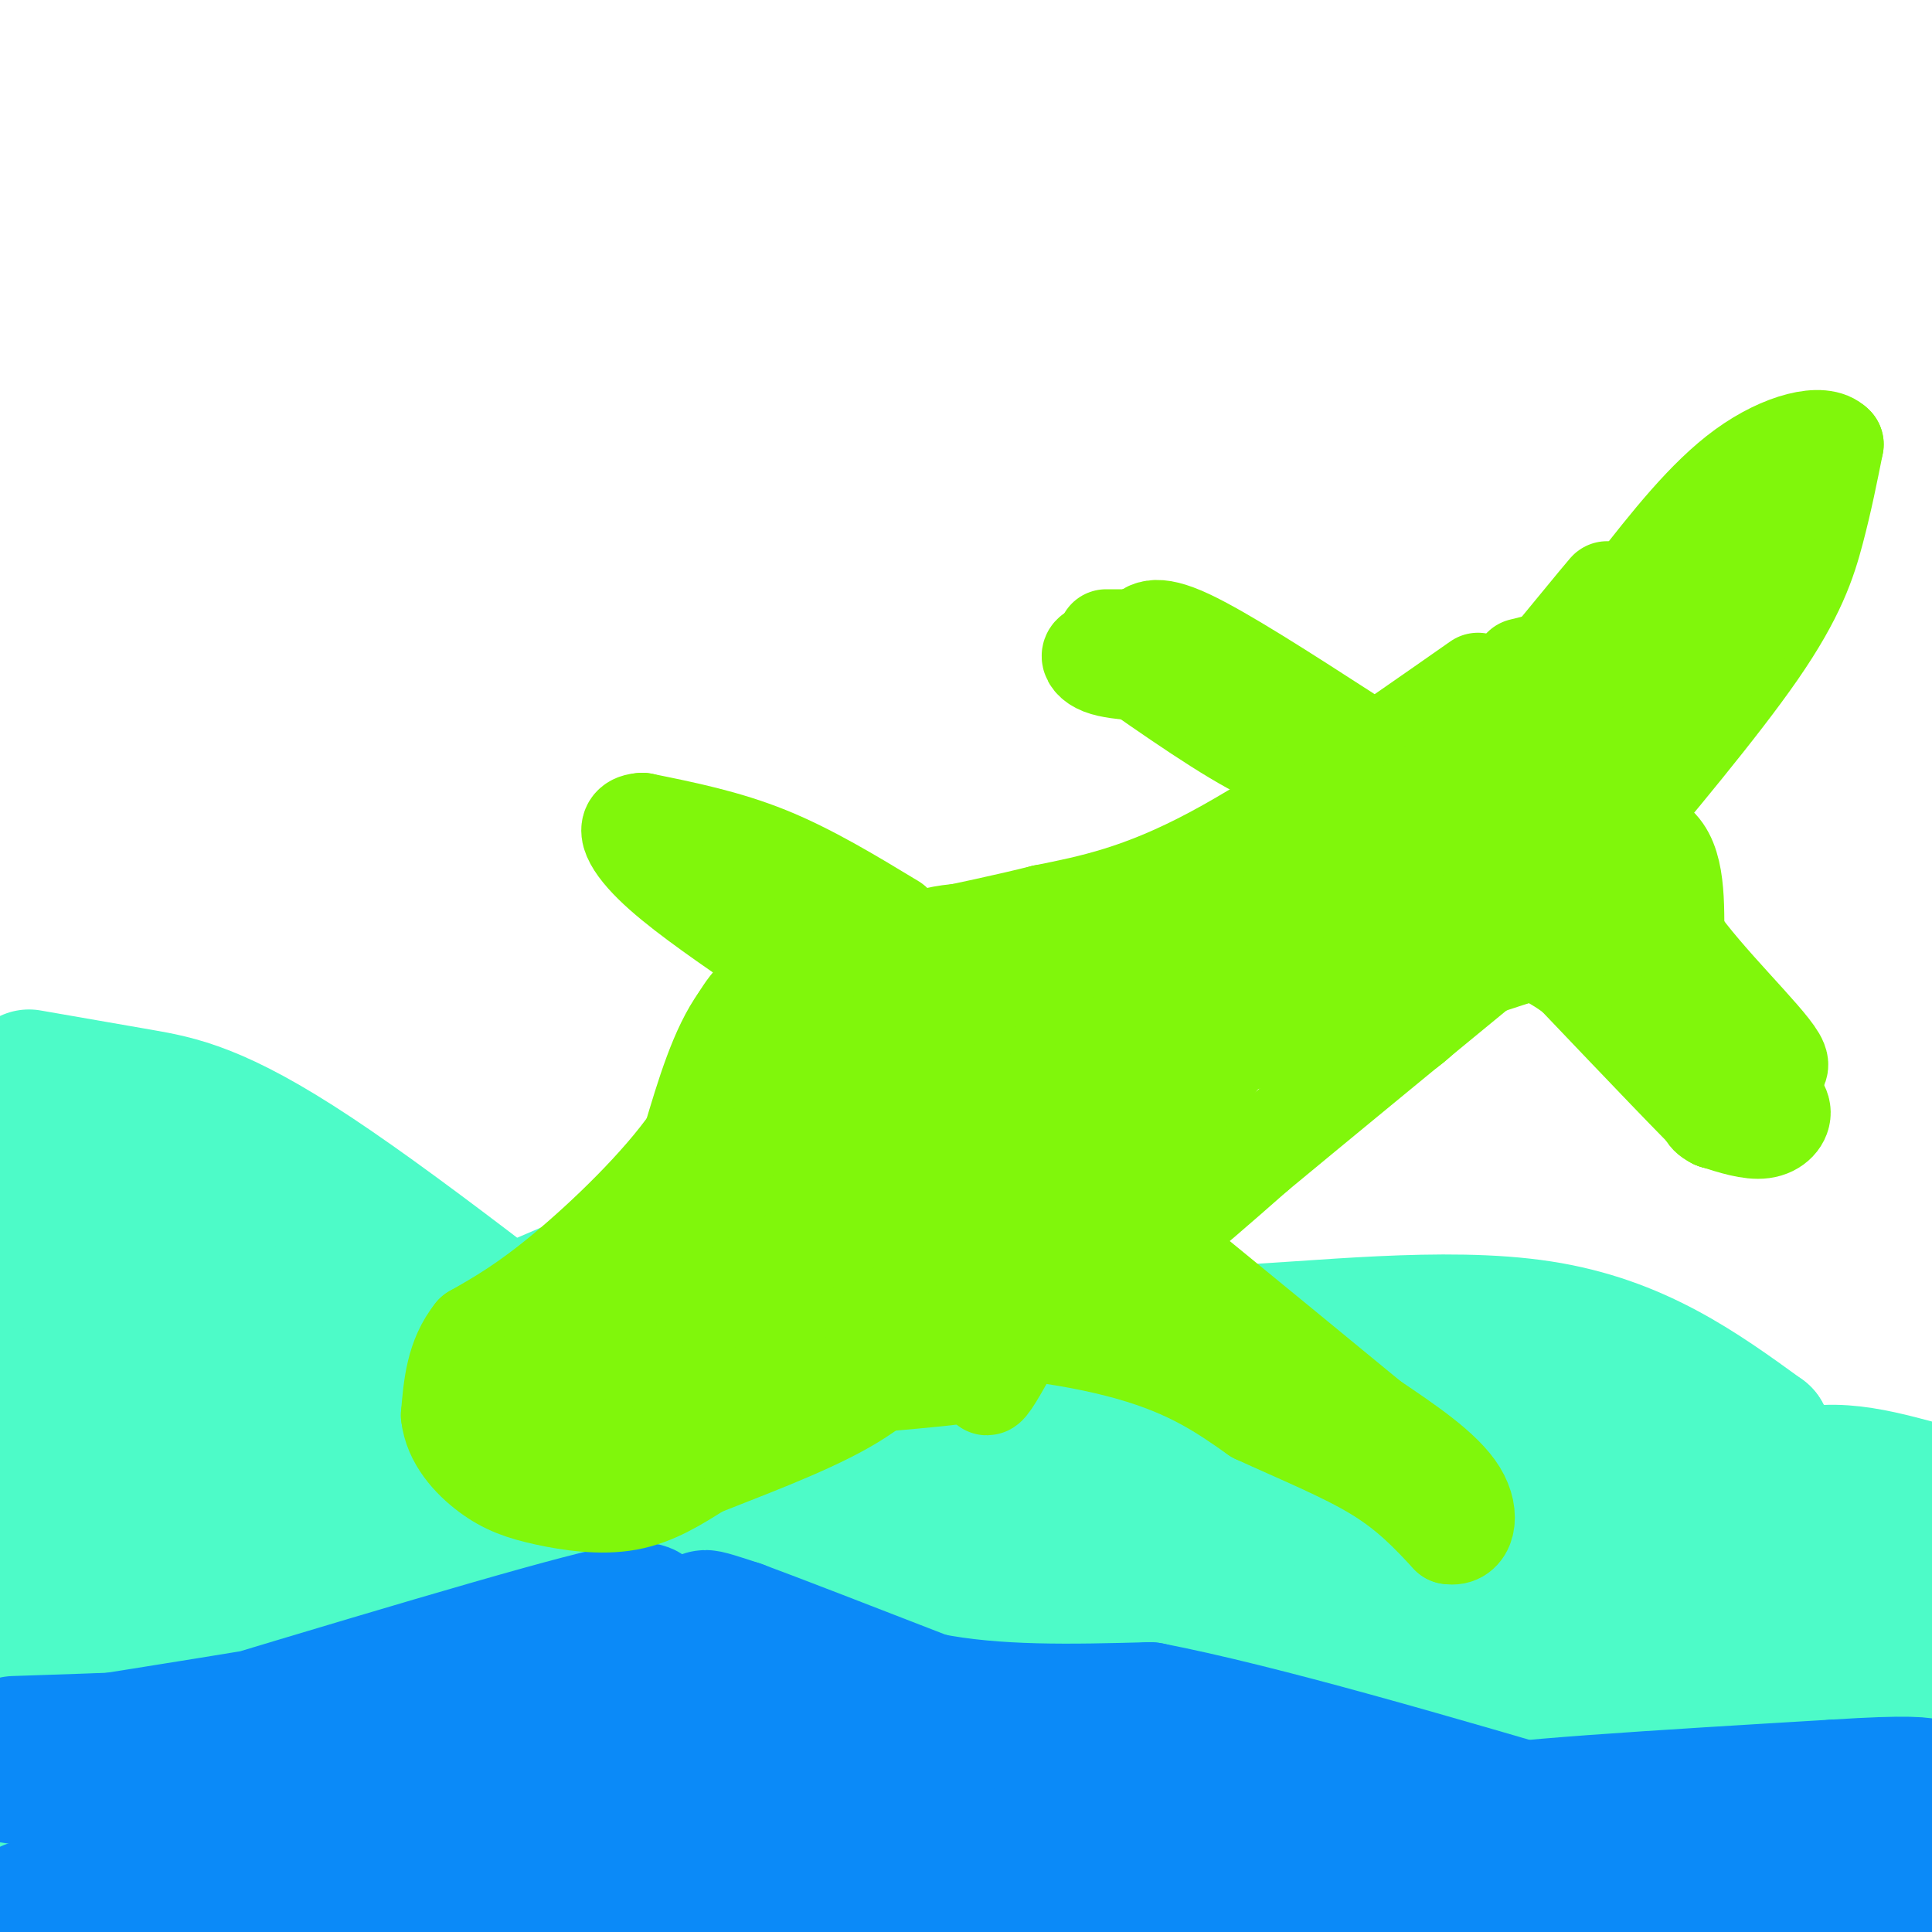 <svg viewBox='0 0 400 400' version='1.1' xmlns='http://www.w3.org/2000/svg' xmlns:xlink='http://www.w3.org/1999/xlink'><g fill='none' stroke='#4DFBC8' stroke-width='28' stroke-linecap='round' stroke-linejoin='round'><path d='M6,223c7.556,1.311 15.111,2.622 23,4c7.889,1.378 16.111,2.822 36,16c19.889,13.178 51.444,38.089 83,63'/><path d='M148,306c14.477,10.633 9.169,5.716 24,2c14.831,-3.716 49.801,-6.231 70,-5c20.199,1.231 25.628,6.209 46,8c20.372,1.791 55.686,0.396 91,-1'/><path d='M379,310c22.833,2.500 34.417,9.250 46,16'/><path d='M390,338c-12.289,2.511 -24.578,5.022 -58,8c-33.422,2.978 -87.978,6.422 -130,4c-42.022,-2.422 -71.511,-10.711 -101,-19'/><path d='M101,331c-20.036,-3.345 -19.625,-2.208 -30,-8c-10.375,-5.792 -31.536,-18.512 -46,-29c-14.464,-10.488 -22.232,-18.744 -30,-27'/><path d='M3,266c8.101,-0.536 16.202,-1.071 39,6c22.798,7.071 60.292,21.750 68,22c7.708,0.250 -14.369,-13.929 -37,-26c-22.631,-12.071 -45.815,-22.036 -69,-32'/><path d='M4,236c1.520,7.448 39.820,42.069 60,58c20.180,15.931 22.241,13.174 40,28c17.759,14.826 51.217,47.236 47,44c-4.217,-3.236 -46.108,-42.118 -88,-81'/><path d='M63,285c-2.226,-9.464 36.208,7.375 64,20c27.792,12.625 44.940,21.036 41,18c-3.940,-3.036 -28.970,-17.518 -54,-32'/><path d='M114,291c-15.422,-8.578 -26.978,-14.022 -24,-16c2.978,-1.978 20.489,-0.489 38,1'/><path d='M128,276c7.929,-1.417 8.750,-5.458 22,0c13.250,5.458 38.929,20.417 60,29c21.071,8.583 37.536,10.792 54,13'/><path d='M264,318c19.557,6.620 41.448,16.671 44,19c2.552,2.329 -14.236,-3.065 -42,1c-27.764,4.065 -66.504,17.590 -87,23c-20.496,5.410 -22.748,2.705 -25,0'/><path d='M154,361c-8.847,-1.468 -18.465,-5.139 -32,-11c-13.535,-5.861 -30.989,-13.911 -23,-15c7.989,-1.089 41.420,4.784 76,6c34.580,1.216 70.309,-2.224 84,-4c13.691,-1.776 5.346,-1.888 -3,-2'/><path d='M256,335c-8.365,-2.590 -27.778,-8.065 -61,-12c-33.222,-3.935 -80.252,-6.329 -74,-1c6.252,5.329 65.786,18.380 99,24c33.214,5.620 40.107,3.810 47,2'/><path d='M267,348c12.973,1.779 21.907,5.226 16,4c-5.907,-1.226 -26.655,-7.124 -52,-10c-25.345,-2.876 -55.288,-2.730 -60,0c-4.712,2.730 15.808,8.043 44,10c28.192,1.957 64.055,0.559 108,-7c43.945,-7.559 95.973,-21.280 148,-35'/><path d='M397,308c-10.267,-2.733 -20.533,-5.467 -30,0c-9.467,5.467 -18.133,19.133 -26,24c-7.867,4.867 -14.933,0.933 -22,-3'/><path d='M319,329c-9.156,-1.044 -21.044,-2.156 -8,3c13.044,5.156 51.022,16.578 89,28'/><path d='M394,372c0.000,0.000 -257.000,39.000 -257,39'/><path d='M327,393c-39.895,-4.455 -79.789,-8.909 -141,-10c-61.211,-1.091 -143.737,1.182 -155,3c-11.263,1.818 48.737,3.182 84,2c35.263,-1.182 45.789,-4.909 83,-7c37.211,-2.091 101.105,-2.545 165,-3'/><path d='M363,378c18.217,0.985 -18.742,4.948 -31,7c-12.258,2.052 0.185,2.193 -33,2c-33.185,-0.193 -112.000,-0.719 -138,0c-26.000,0.719 0.813,2.683 14,4c13.187,1.317 12.746,1.988 40,1c27.254,-0.988 82.202,-3.636 112,-6c29.798,-2.364 34.446,-4.444 43,-7c8.554,-2.556 21.016,-5.587 20,-8c-1.016,-2.413 -15.508,-4.206 -30,-6'/><path d='M360,365c-25.378,-3.992 -73.822,-10.973 -106,-15c-32.178,-4.027 -48.089,-5.100 -55,-3c-6.911,2.100 -4.822,7.373 10,14c14.822,6.627 42.378,14.608 78,18c35.622,3.392 79.311,2.196 123,1'/><path d='M367,388c0.000,0.000 -80.000,12.000 -80,12'/><path d='M305,399c0.000,0.000 110.000,7.000 110,7'/><path d='M384,388c-30.986,-7.917 -61.971,-15.834 -75,-18c-13.029,-2.166 -8.100,1.419 -17,6c-8.900,4.581 -31.627,10.156 -70,11c-38.373,0.844 -92.392,-3.045 -133,-2c-40.608,1.045 -67.804,7.022 -95,13'/><path d='M49,385c8.858,-2.235 17.716,-4.469 40,-6c22.284,-1.531 57.992,-2.357 71,-3c13.008,-0.643 3.314,-1.103 0,-3c-3.314,-1.897 -0.247,-5.232 -9,-9c-8.753,-3.768 -29.326,-7.969 -44,-10c-14.674,-2.031 -23.451,-1.893 -38,1c-14.549,2.893 -34.871,8.541 -45,12c-10.129,3.459 -10.064,4.730 -10,6'/><path d='M14,373c-1.156,-0.356 0.956,-4.244 4,3c3.044,7.244 7.022,25.622 11,44'/><path d='M15,314c5.840,2.086 11.679,4.172 19,21c7.321,16.828 16.123,48.397 19,60c2.877,11.603 -0.171,3.239 -2,2c-1.829,-1.239 -2.439,4.647 -9,-12c-6.561,-16.647 -19.074,-55.828 -27,-77c-7.926,-21.172 -11.265,-24.335 -9,-11c2.265,13.335 10.132,43.167 18,73'/><path d='M24,370c3.429,15.310 3.000,17.083 0,17c-3.000,-0.083 -8.571,-2.024 -14,-12c-5.429,-9.976 -10.714,-27.988 -16,-46'/><path d='M1,334c3.913,9.365 7.825,18.731 9,26c1.175,7.269 -0.388,12.443 -1,16c-0.612,3.557 -0.274,5.499 6,0c6.274,-5.499 18.482,-18.437 32,-41c13.518,-22.563 28.345,-54.749 36,-66c7.655,-11.251 8.138,-1.568 11,9c2.862,10.568 8.103,22.019 9,38c0.897,15.981 -2.552,36.490 -6,57'/><path d='M97,373c-8.774,2.095 -27.708,-21.167 -44,-39c-16.292,-17.833 -29.940,-30.238 -18,-21c11.940,9.238 49.470,40.119 87,71'/><path d='M122,384c6.782,-1.685 -19.764,-41.399 -33,-58c-13.236,-16.601 -13.163,-10.089 -14,-12c-0.837,-1.911 -2.585,-12.244 1,-16c3.585,-3.756 12.504,-0.934 15,-4c2.496,-3.066 -1.430,-12.019 -5,-18c-3.570,-5.981 -6.785,-8.991 -10,-12'/><path d='M76,264c-2.301,-2.473 -3.053,-2.654 -4,-4c-0.947,-1.346 -2.089,-3.856 2,-2c4.089,1.856 13.409,8.076 18,12c4.591,3.924 4.455,5.550 16,1c11.545,-4.550 34.773,-15.275 58,-26'/><path d='M166,245c9.024,-5.083 2.583,-4.792 9,2c6.417,6.792 25.690,20.083 41,26c15.310,5.917 26.655,4.458 38,3'/><path d='M254,276c18.311,-0.733 45.089,-4.067 65,-1c19.911,3.067 32.956,12.533 46,22'/><path d='M365,297c-5.511,6.178 -42.289,10.622 -65,8c-22.711,-2.622 -31.356,-12.311 -40,-22'/><path d='M260,283c-5.012,-1.131 2.458,7.042 17,10c14.542,2.958 36.155,0.702 39,2c2.845,1.298 -13.077,6.149 -29,11'/><path d='M287,306c-12.000,3.429 -27.500,6.500 -45,4c-17.500,-2.500 -37.000,-10.571 -50,-19c-13.000,-8.429 -19.500,-17.214 -26,-26'/><path d='M166,265c-4.222,-3.333 -1.778,1.333 11,8c12.778,6.667 35.889,15.333 59,24'/></g>
<g fill='none' stroke='#0B8AF8' stroke-width='28' stroke-linecap='round' stroke-linejoin='round'><path d='M6,395c0.000,0.000 25.000,5.000 25,5'/><path d='M98,398c-1.750,-3.750 -3.500,-7.500 -13,-7c-9.500,0.500 -26.750,5.250 -44,10'/><path d='M18,398c-1.221,-1.122 -2.443,-2.244 -3,-3c-0.557,-0.756 -0.450,-1.144 3,-4c3.450,-2.856 10.244,-8.178 26,-9c15.756,-0.822 40.473,2.856 48,3c7.527,0.144 -2.135,-3.244 -15,-6c-12.865,-2.756 -28.932,-4.878 -45,-7'/><path d='M32,372c-14.333,-2.167 -27.667,-4.083 -41,-6'/><path d='M15,367c42.982,-13.018 85.964,-26.036 105,-31c19.036,-4.964 14.125,-1.875 10,1c-4.125,2.875 -7.464,5.536 -29,10c-21.536,4.464 -61.268,10.732 -101,17'/><path d='M0,364c-17.333,2.500 -10.167,0.250 -3,-2'/><path d='M3,361c38.446,-1.286 76.893,-2.571 92,-7c15.107,-4.429 6.875,-12.000 40,-8c33.125,4.000 107.607,19.571 147,29c39.393,9.429 43.696,12.714 48,16'/><path d='M330,391c12.000,2.089 18.000,-0.689 25,-1c7.000,-0.311 15.000,1.844 23,4'/><path d='M378,394c-16.738,1.452 -70.083,3.083 -126,-3c-55.917,-6.083 -114.405,-19.881 -142,-28c-27.595,-8.119 -24.298,-10.560 -21,-13'/><path d='M89,350c-0.869,2.143 7.458,14.000 15,23c7.542,9.000 14.298,15.143 24,20c9.702,4.857 22.351,8.429 35,12'/><path d='M171,391c-19.931,-6.016 -39.862,-12.032 -52,-15c-12.138,-2.968 -16.483,-2.887 -21,-2c-4.517,0.887 -9.208,2.580 -8,5c1.208,2.420 8.313,5.566 18,8c9.687,2.434 21.954,4.155 39,4c17.046,-0.155 38.870,-2.187 51,-1c12.130,1.187 14.565,5.594 17,10'/><path d='M213,398c-45.190,-13.637 -90.381,-27.274 -108,-34c-17.619,-6.726 -7.667,-6.542 -2,-9c5.667,-2.458 7.048,-7.560 11,-11c3.952,-3.440 10.476,-5.220 17,-7'/><path d='M131,337c3.628,-1.626 4.199,-2.193 8,1c3.801,3.193 10.833,10.144 14,11c3.167,0.856 2.468,-4.385 0,-8c-2.468,-3.615 -6.705,-5.604 -7,-6c-0.295,-0.396 3.353,0.802 7,2'/><path d='M153,337c7.667,2.833 23.333,8.917 39,15'/><path d='M192,352c14.167,2.833 30.083,2.417 46,2'/><path d='M238,354c23.167,4.500 58.083,14.750 93,25'/><path d='M331,379c23.667,3.844 36.333,0.956 44,1c7.667,0.044 10.333,3.022 13,6'/><path d='M388,386c4.167,1.333 8.083,1.667 12,2'/><path d='M398,388c0.000,0.000 -16.000,8.000 -16,8'/><path d='M382,396c0.667,-2.000 10.333,-11.000 20,-20'/><path d='M389,373c-5.500,3.250 -11.000,6.500 -25,7c-14.000,0.500 -36.500,-1.750 -59,-4'/><path d='M305,376c2.667,-1.667 38.833,-3.833 75,-6'/><path d='M380,370c15.833,-1.000 17.917,-0.500 20,0'/></g>
<g fill='none' stroke='#80F70B' stroke-width='20' stroke-linecap='round' stroke-linejoin='round'><path d='M306,141c-20.000,14.000 -40.000,28.000 -55,36c-15.000,8.000 -25.000,10.000 -35,12'/><path d='M216,189c-15.178,3.822 -35.622,7.378 -47,11c-11.378,3.622 -13.689,7.311 -16,11'/><path d='M153,211c-4.333,6.000 -7.167,15.500 -10,25'/><path d='M143,236c-6.489,9.311 -17.711,20.089 -26,27c-8.289,6.911 -13.644,9.956 -19,13'/><path d='M98,276c-4.000,5.000 -4.500,11.000 -5,17'/><path d='M93,293c0.534,5.083 4.370,9.290 8,12c3.630,2.710 7.054,3.922 12,5c4.946,1.078 11.413,2.022 17,1c5.587,-1.022 10.293,-4.011 15,-7'/><path d='M145,304c8.244,-3.311 21.356,-8.089 30,-13c8.644,-4.911 12.822,-9.956 17,-15'/><path d='M192,276c10.822,-2.022 29.378,0.422 42,4c12.622,3.578 19.311,8.289 26,13'/><path d='M260,293c8.933,4.111 18.267,7.889 25,12c6.733,4.111 10.867,8.556 15,13'/><path d='M300,318c3.578,0.689 5.022,-4.089 2,-9c-3.022,-4.911 -10.511,-9.956 -18,-15'/><path d='M284,294c-9.500,-7.833 -24.250,-19.917 -39,-32'/><path d='M245,262c-7.800,-5.822 -7.800,-4.378 -4,-7c3.800,-2.622 11.400,-9.311 19,-16'/><path d='M260,239c11.667,-9.667 31.333,-25.833 51,-42'/><path d='M311,197c12.911,-4.356 19.689,5.756 26,14c6.311,8.244 12.156,14.622 18,21'/><path d='M355,232c-1.833,-1.500 -15.417,-15.750 -29,-30'/><path d='M326,202c-7.222,-5.556 -10.778,-4.444 -9,-8c1.778,-3.556 8.889,-11.778 16,-20'/><path d='M333,174c8.821,-10.643 22.875,-27.250 31,-39c8.125,-11.750 10.321,-18.643 12,-25c1.679,-6.357 2.839,-12.179 4,-18'/><path d='M380,92c-2.578,-2.800 -11.022,-0.800 -19,5c-7.978,5.800 -15.489,15.400 -23,25'/><path d='M338,122c-5.756,6.378 -8.644,9.822 -12,12c-3.356,2.178 -7.178,3.089 -11,4'/><path d='M277,158c-3.667,0.833 -7.333,1.667 -15,-2c-7.667,-3.667 -19.333,-11.833 -31,-20'/><path d='M231,136c-6.321,-2.690 -6.625,0.583 -3,2c3.625,1.417 11.179,0.976 17,3c5.821,2.024 9.911,6.512 14,11'/><path d='M259,152c2.667,1.833 2.333,0.917 2,0'/><path d='M185,191c-8.667,-5.250 -17.333,-10.500 -26,-14c-8.667,-3.500 -17.333,-5.250 -26,-7'/><path d='M133,170c-4.533,0.200 -2.867,4.200 2,9c4.867,4.800 12.933,10.400 21,16'/><path d='M235,273c1.917,0.000 3.833,0.000 3,0c-0.833,0.000 -4.417,0.000 -8,0'/><path d='M230,273c-2.578,-0.178 -5.022,-0.622 -4,-2c1.022,-1.378 5.511,-3.689 10,-6'/><path d='M109,291c8.188,5.767 16.376,11.534 22,11c5.624,-0.534 8.683,-7.370 10,-11c1.317,-3.630 0.893,-4.054 -1,-5c-1.893,-0.946 -5.255,-2.413 -9,-2c-3.745,0.413 -7.872,2.707 -12,5'/><path d='M119,289c-4.738,0.500 -10.583,-0.750 -5,-9c5.583,-8.250 22.595,-23.500 25,-22c2.405,1.500 -9.798,19.750 -22,38'/><path d='M117,296c-7.592,7.726 -15.571,8.040 -4,6c11.571,-2.040 42.692,-6.434 60,-15c17.308,-8.566 20.802,-21.305 13,-23c-7.802,-1.695 -26.901,7.652 -46,17'/><path d='M140,281c-6.297,3.663 0.961,4.320 7,4c6.039,-0.320 10.858,-1.616 15,-3c4.142,-1.384 7.607,-2.857 17,-11c9.393,-8.143 24.714,-22.956 26,-30c1.286,-7.044 -11.461,-6.320 -24,-2c-12.539,4.320 -24.868,12.234 -29,15c-4.132,2.766 -0.066,0.383 4,-2'/><path d='M156,252c6.512,-8.262 20.792,-27.917 16,-20c-4.792,7.917 -28.655,43.405 -28,51c0.655,7.595 25.827,-12.702 51,-33'/><path d='M195,250c7.657,-6.365 1.300,-5.778 0,-6c-1.300,-0.222 2.458,-1.252 -8,-2c-10.458,-0.748 -35.131,-1.214 -42,2c-6.869,3.214 4.065,10.107 15,17'/><path d='M160,261c6.464,-1.000 15.125,-12.000 18,-23c2.875,-11.000 -0.036,-22.000 -5,-22c-4.964,-0.000 -11.982,11.000 -19,22'/><path d='M154,238c-0.621,0.959 7.328,-7.642 15,-12c7.672,-4.358 15.068,-4.473 22,-5c6.932,-0.527 13.399,-1.464 18,0c4.601,1.464 7.336,5.331 9,8c1.664,2.669 2.256,4.142 1,7c-1.256,2.858 -4.359,7.102 -11,14c-6.641,6.898 -16.821,16.449 -27,26'/><path d='M181,276c1.137,-1.541 17.480,-18.392 26,-27c8.520,-8.608 9.217,-8.971 5,-3c-4.217,5.971 -13.348,18.278 -13,20c0.348,1.722 10.174,-7.139 20,-16'/><path d='M219,250c6.208,-6.463 11.727,-14.621 8,-6c-3.727,8.621 -16.700,34.022 -21,41c-4.300,6.978 0.073,-4.468 4,-12c3.927,-7.532 7.408,-11.152 12,-15c4.592,-3.848 10.296,-7.924 16,-12'/><path d='M238,246c4.095,-3.262 6.333,-5.417 8,-8c1.667,-2.583 2.762,-5.595 -5,1c-7.762,6.595 -24.381,22.798 -41,39'/><path d='M200,278c-8.417,7.643 -8.958,7.250 -7,7c1.958,-0.250 6.417,-0.357 4,0c-2.417,0.357 -11.708,1.179 -21,2'/><path d='M176,287c-5.311,1.067 -8.089,2.733 -4,1c4.089,-1.733 15.044,-6.867 26,-12'/><path d='M198,276c6.250,-5.274 8.875,-12.458 17,-21c8.125,-8.542 21.750,-18.440 31,-28c9.250,-9.560 14.125,-18.780 19,-28'/><path d='M265,199c-3.036,-3.821 -20.126,0.625 -40,12c-19.874,11.375 -42.533,29.678 -53,37c-10.467,7.322 -8.741,3.664 1,-5c9.741,-8.664 27.497,-22.332 33,-28c5.503,-5.668 -1.249,-3.334 -8,-1'/><path d='M198,214c-7.538,1.589 -22.382,6.063 -26,8c-3.618,1.937 3.992,1.337 17,-4c13.008,-5.337 31.415,-15.410 39,-20c7.585,-4.590 4.350,-3.697 -3,-4c-7.350,-0.303 -18.814,-1.801 -27,-1c-8.186,0.801 -13.093,3.900 -18,7'/><path d='M180,200c-12.383,5.185 -34.340,14.648 -16,11c18.340,-3.648 76.976,-20.405 88,-20c11.024,0.405 -25.565,17.973 -51,34c-25.435,16.027 -39.718,30.514 -54,45'/><path d='M147,270c-2.666,2.979 17.670,-12.075 37,-20c19.330,-7.925 37.656,-8.723 53,-20c15.344,-11.277 27.708,-33.034 31,-42c3.292,-8.966 -2.488,-5.143 -14,-1c-11.512,4.143 -28.756,8.605 -49,17c-20.244,8.395 -43.489,20.722 -43,26c0.489,5.278 24.711,3.508 54,-3c29.289,-6.508 63.644,-17.754 98,-29'/><path d='M314,198c20.240,-6.718 21.841,-9.013 21,-10c-0.841,-0.987 -4.123,-0.665 -2,-4c2.123,-3.335 9.652,-10.327 -13,0c-22.652,10.327 -75.483,37.973 -70,30c5.483,-7.973 69.281,-51.564 99,-74c29.719,-22.436 25.360,-23.718 21,-25'/><path d='M370,115c4.645,-6.491 5.757,-10.219 -11,7c-16.757,17.219 -51.382,55.385 -63,65c-11.618,9.615 -0.227,-9.320 5,-19c5.227,-9.680 4.292,-10.106 10,-18c5.708,-7.894 18.059,-23.255 21,-27c2.941,-3.745 -3.530,4.128 -10,12'/><path d='M322,135c-6.655,8.071 -18.292,22.250 -33,35c-14.708,12.750 -32.488,24.071 -20,15c12.488,-9.071 55.244,-38.536 98,-68'/><path d='M367,117c-1.810,12.036 -55.333,76.125 -71,92c-15.667,15.875 6.524,-16.464 17,-30c10.476,-13.536 9.238,-8.268 8,-3'/><path d='M321,176c5.689,-1.800 15.911,-4.800 21,-2c5.089,2.800 5.044,11.400 5,20'/><path d='M347,194c5.988,8.750 18.458,20.625 21,25c2.542,4.375 -4.845,1.250 -7,1c-2.155,-0.250 0.923,2.375 4,5'/><path d='M365,225c1.643,1.643 3.750,3.250 4,5c0.250,1.750 -1.357,3.643 -4,4c-2.643,0.357 -6.321,-0.821 -10,-2'/><path d='M355,232c-2.000,-0.833 -2.000,-1.917 -2,-3'/><path d='M279,152c-12.917,-8.333 -25.833,-16.667 -33,-20c-7.167,-3.333 -8.583,-1.667 -10,0'/><path d='M236,132c-2.833,0.000 -4.917,0.000 -7,0'/></g>
</svg>